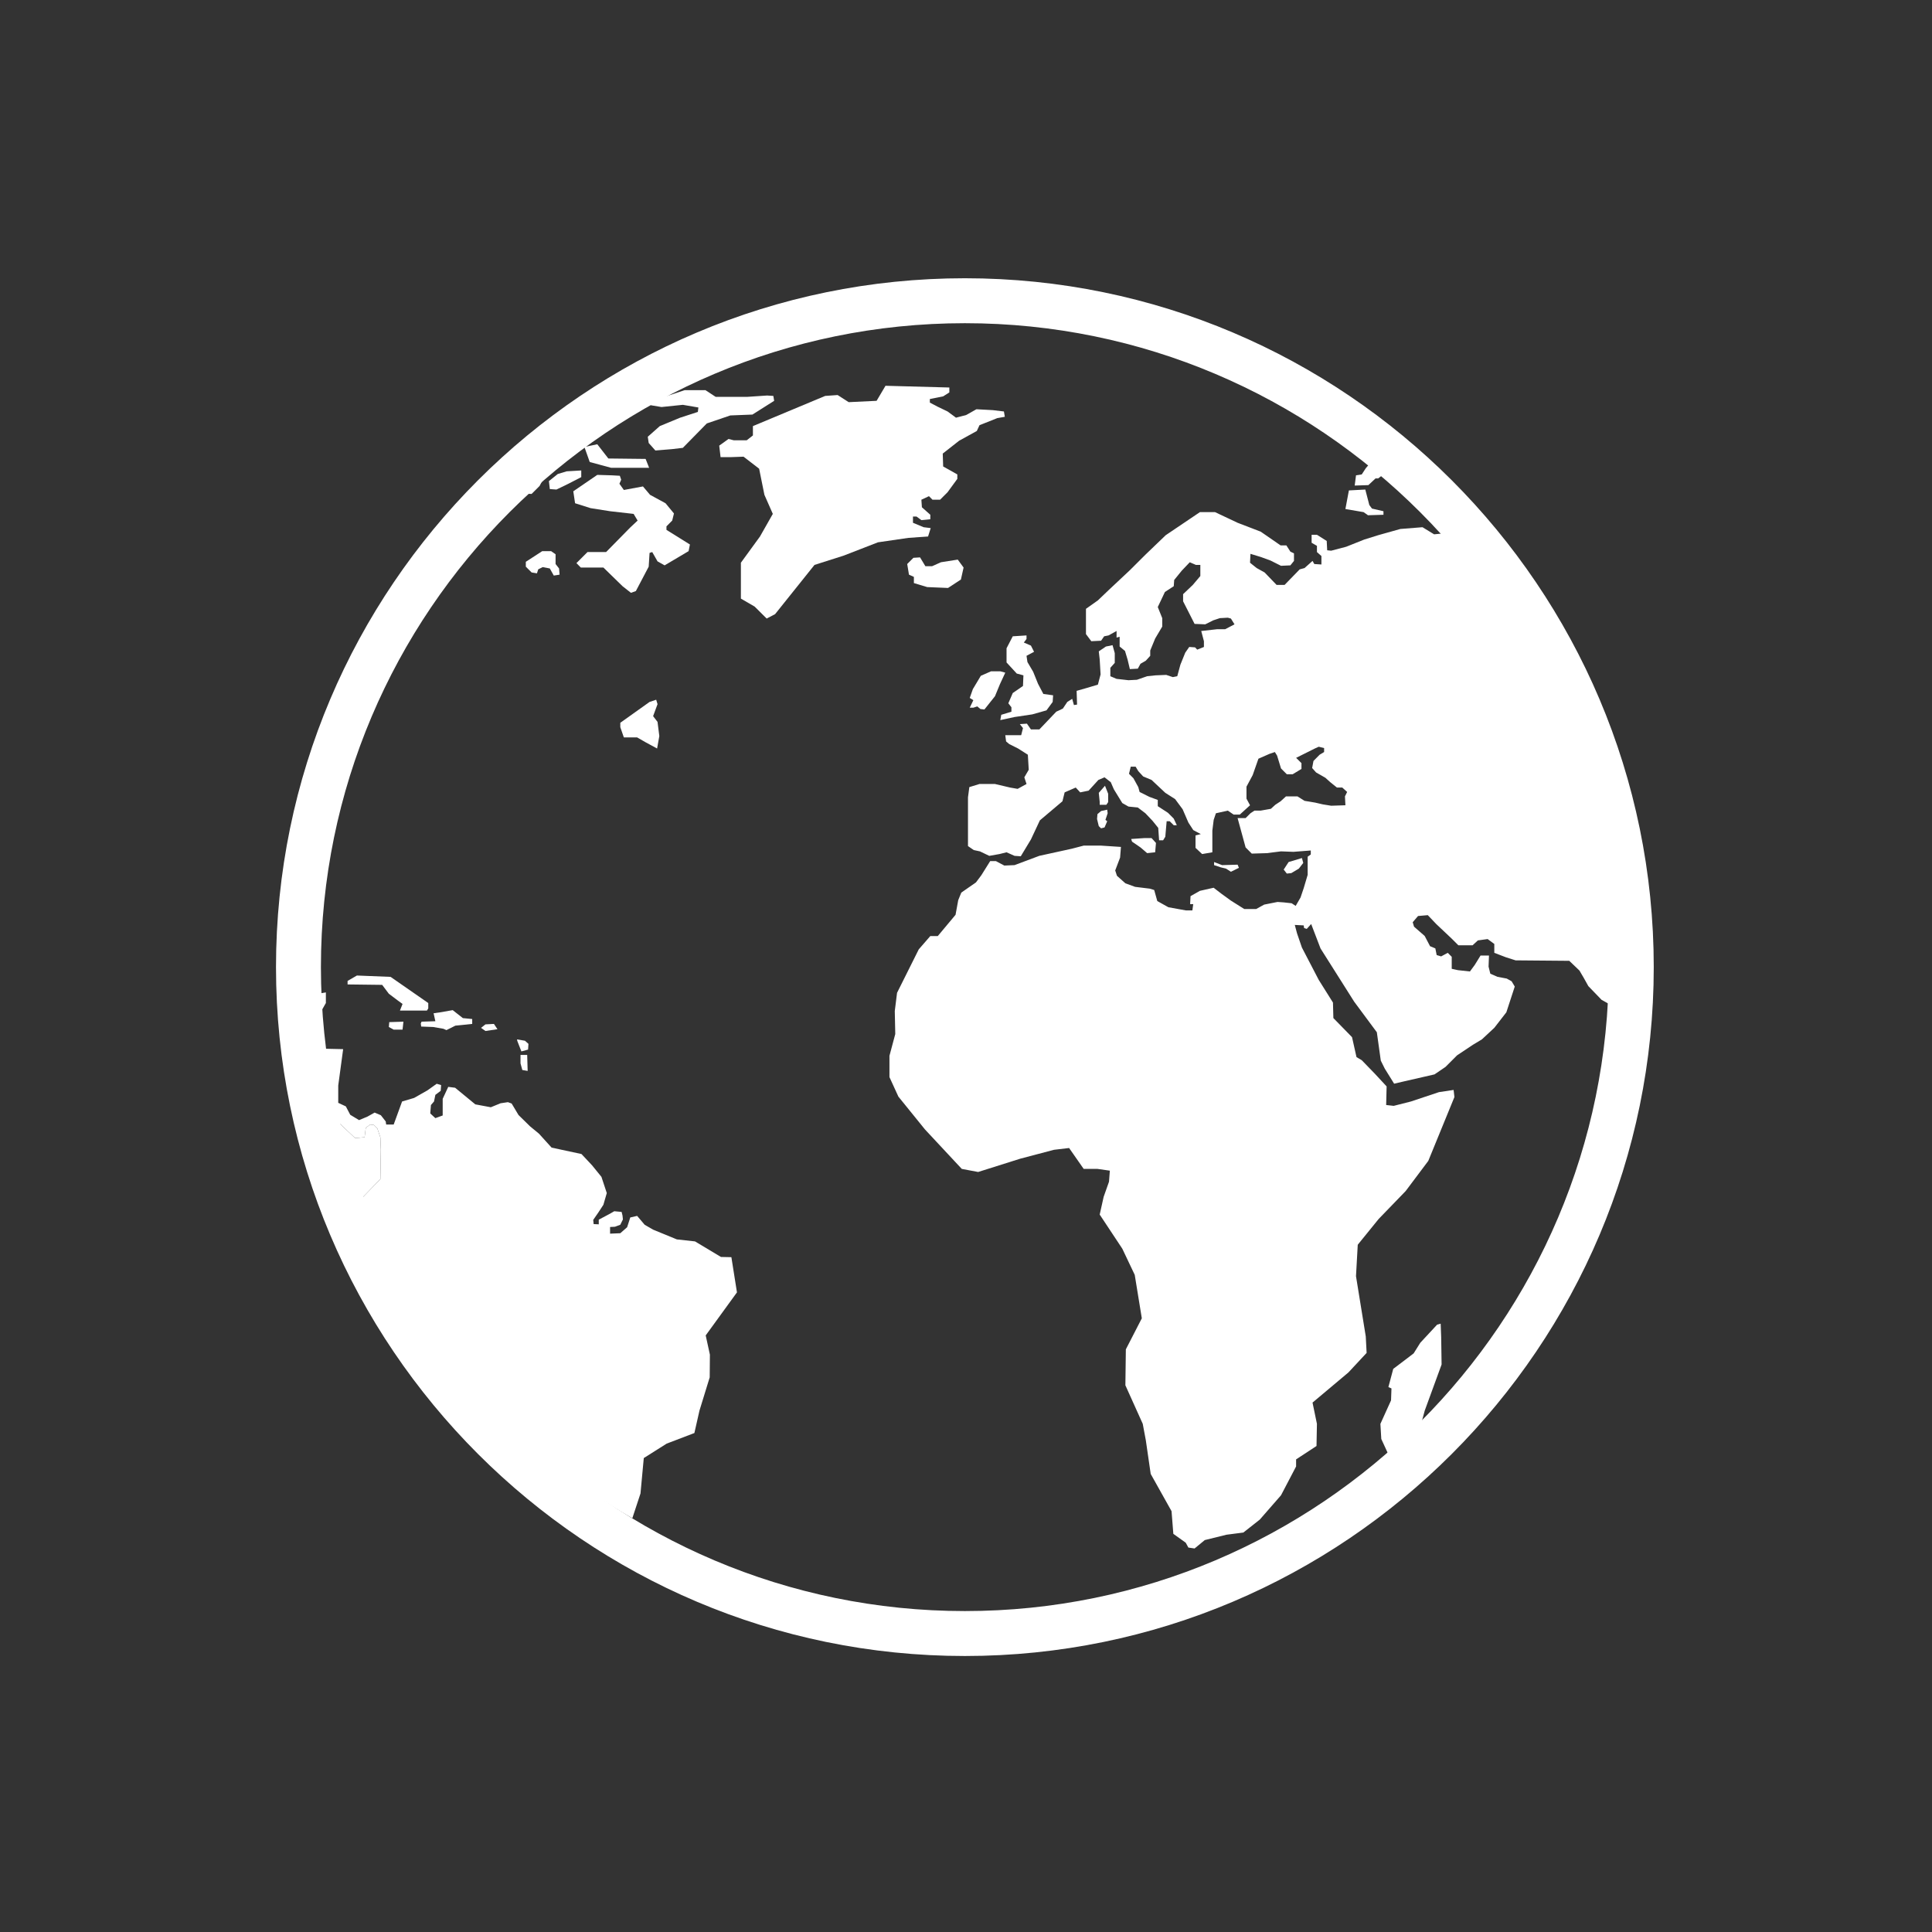 <svg fill="#FFFFFF" data-icon="true" xml:space="preserve" viewBox="-20 -20 140 140" y="0px" x="0px" version="1.1" xmlns:xlink="http://www.w3.org/1999/xlink" xmlns="http://www.w3.org/2000/svg"><rect x="-20" y="-20" width="140" height="140" fill="#333333" stroke="none"/><switch><g><g><path d="M7.563,65.441l0.034-2.135l-0.034-0.885L7.34,61.763l-0.242-0.24l-0.275-0.034l-0.319,0.241l-0.083,0.678l-0.688,0.063     l-1.157-1.094l-1.06-0.722L3.066,60.09l-0.081-0.721l-0.207-0.374c0.72,3.127,1.742,6.136,3.038,8.999l0.221-0.979L7.563,65.441z"></path><path d="M3.614,51.914l-1.893,0.315c0.089,1.059,0.201,2.111,0.358,3.148l1.535-2.694V51.914z"></path><path d="M26.651,85.657l1.658-1.047l2.009-0.767l0.368-1.626l0.742-2.41l0.014-1.644l-0.304-1.394l2.265-3.119L32.999,71.1     l-0.754-0.016l-1.882-1.127l-1.317-0.146l-1.719-0.706l-0.611-0.353l-0.546-0.644l-0.499,0.114l-0.226,0.706l-0.496,0.436     l-0.741,0.031v-0.274v-0.208l0.354-0.018l0.386-0.144l0.19-0.386l-0.03-0.287l-0.064-0.258l-0.532-0.05l-0.306,0.177     l-0.818,0.435v0.337l-0.371-0.017l-0.03-0.304l0.368-0.532l0.368-0.562l0.247-0.851l-0.388-1.174l-0.677-0.833l-0.77-0.821     L19.97,63.16l-0.916-1.011l-0.643-0.529l-0.837-0.821l-0.498-0.833l-0.272-0.099l-0.532,0.08l-0.706,0.289l-1.125-0.21     l-1.462-1.204l-0.498-0.063l-0.402,0.866v1.206l-0.532,0.193l-0.369-0.34l0.049-0.609l0.223-0.257l0.098-0.48l0.387-0.293     l0.03-0.415l-0.32-0.097l-0.673,0.48l-0.964,0.547l-0.871,0.258l-0.609,1.67H7.984l-0.033-0.224l-0.354-0.451l-0.45-0.191     l-0.516,0.289l-0.611,0.257l-0.64-0.386l-0.32-0.61l-0.55-0.256v-1.255l0.356-2.636l-2.688-0.06     c0.166,1.021,0.37,2.029,0.6,3.029l0.207,0.374l0.081,0.721l0.451,0.565l1.06,0.722l1.157,1.094l0.688-0.063l0.083-0.678     l0.319-0.241l0.275,0.034l0.242,0.24l0.223,0.659l0.034,0.885l-0.034,2.135l-1.525,1.574l-0.221,0.979     c4.194,9.275,11.23,16.984,20.003,22.023l0.592-1.795L26.651,85.657z"></path><polygon points="27.327,31.895 27.647,31.026 27.55,30.704 27.07,30.865 24.95,32.375 24.95,32.696 25.207,33.436 26.17,33.436      26.784,33.789 27.616,34.24 27.777,33.338 27.647,32.311"></polygon><polygon points="34.525,10.041 36.098,9.045 36.039,8.69 35.585,8.661 34.171,8.756 32.98,8.756 31.857,8.756 31.122,8.274      29.611,8.274 28.353,8.69 27.168,8.948 27.168,9.367 27.937,9.495 29.481,9.335 30.608,9.528 30.569,9.85 29.287,10.267      27.811,10.877 26.94,11.649 27.007,12.1 27.491,12.645 28.678,12.547 29.481,12.453 31.218,10.684 32.922,10.104"></polygon><polygon points="20.259,20.87 20.259,20.164 19.936,19.938 19.292,19.938 18.103,20.71 18.103,21.063 18.522,21.482      18.909,21.546 19.002,21.257 19.325,21.095 19.842,21.193 20.129,21.708 20.549,21.642 20.512,21.193"></polygon><path d="M17.588,13.191l0.581-0.676l-0.242-0.636c-0.561,0.494-1.108,1-1.646,1.519l0.444-0.013L17.588,13.191z"></path><path d="M13.638,17.079l0.61,0.16l0.451-0.385l0.672-0.096l0.195-0.162l-0.128-0.354l-0.192-0.289l0.483-0.449v-0.483     l-0.796-0.266c-0.641,0.67-1.264,1.359-1.868,2.065h0.06L13.638,17.079z"></path><polygon points="17.107,14.542 17.107,15.249 17.623,15.761 18.522,15.792 19.099,15.216 19.423,14.606 19.552,14.091      18.294,13.833"></polygon><polygon points="22.12,14.091 21.063,14.154 20.418,14.349 19.776,14.863 19.842,15.44 20.323,15.474 21.125,15.086      22.12,14.574"></polygon><polygon points="20.356,13.576 21.16,13.029 21.189,12.613 20.802,12.292 20.323,12.162 19.903,12.322 19.805,12.645      19.97,13.64"></polygon><polygon points="24.276,13.897 27.037,13.897 26.784,13.255 24.083,13.224 23.281,12.193 22.347,12.387 22.734,13.479"></polygon><polygon points="28.294,18.141 28.711,17.722 28.837,17.207 28.227,16.467 27.104,15.856 26.591,15.249 25.207,15.505      24.886,15.054 25.013,14.763 24.916,14.476 24.34,14.444 23.281,14.412 21.543,15.601 21.672,16.467 22.795,16.822      24.209,17.045 25.914,17.239 26.204,17.722 25.657,18.236 23.92,20.004 22.99,20.004 22.573,20.004 21.77,20.806 22.089,21.127      23.726,21.127 25.111,22.478 25.72,22.958 26.077,22.831 27.007,21.063 27.07,20.066 27.263,20.004 27.647,20.679 28.16,20.968      29.898,19.938 29.994,19.456 28.294,18.396"></polygon><polygon points="11.034,53.07 11.034,52.684 8.304,50.788 5.863,50.69 5.187,51.081 5.187,51.336 7.693,51.367 8.177,52.01      8.816,52.492 9.17,52.75 8.981,53.23 10.937,53.23"></polygon><polygon points="8.177,54.42 8.527,54.612 9.17,54.612 9.234,54.034 8.207,54.067"></polygon><polygon points="12.805,53.198 11.871,53.361 11.42,53.424 11.548,54.002 10.55,54.034 10.492,54.162 10.521,54.388      11.388,54.42 12.127,54.548 12.351,54.646 12.999,54.322 14.218,54.197 14.218,53.842 13.541,53.776"></polygon><polygon points="15.178,54.229 14.858,54.483 15.178,54.709 16.048,54.58 15.792,54.197"></polygon><polygon points="17.462,55.319 17.492,55.447 17.782,56.189 18.266,56.057 18.294,55.642 18.041,55.416"></polygon><polygon points="17.718,56.444 17.718,57.056 17.849,57.536 18.236,57.602 18.202,56.444"></polygon><polygon points="47.251,18.877 47.443,18.268 46.931,18.204 46.157,17.883 46.157,17.431 46.416,17.431 46.767,17.69      47.414,17.626 47.414,17.302 46.804,16.758 46.767,16.211 47.317,15.954 47.571,16.211 48.121,16.211 48.665,15.667      49.371,14.701 49.371,14.378 48.345,13.802 48.315,12.868 49.5,11.938 50.784,11.23 50.978,10.811 52.265,10.299 52.812,10.203      52.748,9.817 51.944,9.72 50.754,9.656 50.014,10.073 49.274,10.267 48.665,9.817 47.927,9.462 47.38,9.173 47.38,8.916      48.345,8.722 48.793,8.435 48.793,8.08 44.167,7.955 43.522,9.045 41.5,9.142 40.697,8.626 39.796,8.69 34.559,10.877      34.559,11.553 34.108,11.906 33.175,11.906 32.792,11.809 32.118,12.292 32.215,13.125 32.98,13.125 33.88,13.093 35.009,13.963      35.392,15.856 36.001,17.239 35.071,18.877 33.688,20.776 33.688,23.377 34.685,23.956 35.556,24.822 36.166,24.503      39.021,20.936 41.146,20.259 43.621,19.298 45.837,18.975"></polygon><polygon points="48.185,20.742 47.541,21.031 47.057,21.031 46.671,20.39 46.189,20.421 45.74,20.87 45.867,21.642      46.224,21.804 46.224,22.252 47.187,22.542 48.698,22.606 49.631,21.995 49.825,21.127 49.403,20.551"></polygon><polygon points="51.813,28.646 51.075,28.97 50.498,29.933 50.271,30.575 50.532,30.737 50.271,31.282 50.532,31.282      50.818,31.188 51.045,31.379 51.335,31.411 52.101,30.448 52.458,29.581 52.846,28.744 52.487,28.646"></polygon><polygon points="54.162,28.938 54.129,29.708 53.388,30.22 53.067,30.963 53.291,31.25 53.291,31.573 52.555,31.797      52.487,32.181 53.519,31.958 54.801,31.767 55.832,31.475 56.281,30.865 56.312,30.384 55.605,30.286 55.218,29.548      54.868,28.681 54.452,27.974 54.385,27.523 54.932,27.232 54.705,26.783 54.191,26.56 54.385,26.302 54.385,26.045      53.388,26.109 52.938,26.977 52.938,28.004 53.678,28.808"></polygon><polygon points="59.688,38.319 60.169,38.319 60.301,38.126 60.301,37.516 60.072,36.938 59.622,37.452 59.688,38.097"></polygon><polygon points="59.787,40.024 60.04,39.959 60.232,39.511 60.104,39.411 60.265,38.933 60.232,38.672 59.787,38.771      59.526,38.995 59.496,39.348 59.622,39.864"></polygon><polygon points="62.643,41.407 63.127,41.822 63.707,41.76 63.766,41.084 63.446,40.73 62.934,40.73 61.97,40.796 62.032,40.988"></polygon><polygon points="68.848,42.946 69.197,43.171 69.777,42.885 69.682,42.657 68.558,42.691 67.977,42.466 67.977,42.691      68.461,42.851"></polygon><g><g><polygon points="74.116,42.946 74.439,42.531 74.342,42.177 73.378,42.466 73.021,43.013 73.248,43.302 73.572,43.269"></polygon><polygon points="79.129,17.337 80.251,17.302 80.251,17.045 79.419,16.854 79.226,16.597 78.935,15.474 77.746,15.538        77.493,16.886 78.81,17.111"></polygon><polygon points="79.676,14.669 79.866,14.669 80.446,14.218 80.993,14.218 82.12,13.385 82.148,12.547 81.86,12.515        80.766,13.544 80.188,13.544 79.353,13.479 78.97,13.931 78.678,14.378 78.262,14.444 78.167,15.185 79.158,15.153"></polygon><path d="M96.104,34.324c-0.044-0.145-0.079-0.291-0.122-0.434c-1.723-5.592-4.441-10.746-7.938-15.268       c-0.348-0.451-0.696-0.9-1.059-1.336c-0.054-0.064-0.109-0.123-0.163-0.187c-0.363-0.435-0.731-0.862-1.109-1.284       c-0.091-0.1-0.183-0.201-0.274-0.302l-0.686,0.054l-0.163,0.289l-0.959,0.966l0.029,0.608l0.416,0.098l0.514,0.708v0.417       l-0.669,0.066l-0.842-0.515l-1.606,0.128l-1.606,0.451l-1.026,0.321l-1.288,0.515l-1.09,0.287l-0.29-0.03L76.139,19.2       l-0.708-0.448h-0.386v0.579l0.386,0.223v0.451l0.324,0.287v0.613l-0.516-0.034l-0.128-0.225l-0.579,0.517l-0.351,0.096       l-1.094,1.125h-0.581l-0.866-0.9l-0.576-0.321l-0.482-0.385l0.031-0.645l0.741,0.226l0.707,0.257L72.827,21l0.679-0.032       l0.261-0.323V20.1l-0.261-0.127l-0.29-0.451h-0.418l-1.443-0.996l-1.673-0.643l-0.611-0.289l-1.025-0.483H66.95l-2.478,1.672       L63,20.197l-1.127,1.123l-1.543,1.447l-0.772,0.738l-0.865,0.612v1.832l0.387,0.515l0.708-0.035l0.223-0.321l0.32-0.064       l0.58-0.321v0.48l0.222-0.063v0.708l0.388,0.321l0.193,0.643l0.16,0.674l0.577-0.032l0.192-0.353l0.387-0.225l0.32-0.353       v-0.385l0.357-0.868l0.513-0.865v-0.613l-0.323-0.804l0.517-1.091l0.641-0.419l0.032-0.451l0.547-0.674l0.581-0.61l0.446,0.193       h0.32v0.804l-0.543,0.643l-0.706,0.672v0.517l0.832,1.638l0.772,0.032l0.578-0.289l0.48-0.16l0.578-0.032l0.225,0.062       l0.26,0.418l-0.677,0.354H68.2l-1.154,0.13l0.195,0.74v0.417l-0.486,0.193l-0.157-0.164l-0.421-0.03l-0.29,0.417l-0.351,0.868       l-0.227,0.836l-0.32,0.064l-0.479-0.16l-0.775,0.032l-0.608,0.064l-0.74,0.257l-0.611,0.032l-0.865-0.098l-0.451-0.191v-0.611       l0.32-0.355V27.33l-0.16-0.578l-0.481,0.098L59.622,27.2l0.066,0.581l0.064,1.093l-0.195,0.738l-0.865,0.257l-0.676,0.193       l0.031,0.996l-0.227,0.032l-0.125-0.449l-0.354,0.223l-0.323,0.483l-0.479,0.226l-1.223,1.285h-0.611l-0.29-0.419l-0.514,0.034       l0.228,0.288l-0.131,0.515h-1.152l0.06,0.452l0.227,0.19l0.644,0.323l0.705,0.449l0.064,1.091l-0.32,0.547l0.16,0.483       l-0.644,0.353l-0.546-0.095l-1.095-0.258h-1.123l-0.736,0.226l-0.098,0.738v3.535l0.418,0.288l0.449,0.096l0.674,0.324       l0.739-0.13l0.514-0.128l0.581,0.258l0.45,0.031l0.736-1.22l0.648-1.383l1.636-1.383l0.159-0.645l0.804-0.35l0.324,0.35       l0.609-0.125l0.707-0.775l0.447-0.191l0.453,0.355l0.223,0.514l0.61,0.995l0.449,0.255l0.675,0.067L63,38.933l0.515,0.544       l0.415,0.514l0.063,0.9h0.291l0.158-0.258l0.098-1.122h0.223l0.291,0.288h0.222l-0.222-0.48l-0.417-0.419l-0.74-0.482v-0.452       l-0.61-0.224l-0.706-0.353l-0.096-0.353l-0.354-0.644l-0.32-0.32l0.128-0.516h0.353l0.194,0.323l0.352,0.384l0.61,0.255       l0.996,0.934l0.709,0.452l0.545,0.737l0.418,0.965l0.354,0.545l0.545,0.29l-0.383,0.095v0.902l0.48,0.45l0.74-0.128v-1.224       v-0.352l0.097-0.773l0.16-0.478l0.865-0.192l0.418,0.286h0.449l0.742-0.674l-0.258-0.48v-0.869l0.449-0.836l0.417-1.189       l0.805-0.353l0.387-0.13l0.16,0.258l0.285,0.931l0.421,0.421h0.421l0.639-0.386V35.3l-0.387-0.384l1.354-0.676l0.287-0.129       l0.387,0.098v0.286l-0.323,0.194l-0.448,0.452l-0.096,0.512l0.286,0.322l0.673,0.385l0.358,0.323l0.479,0.385h0.387l0.353,0.32       l-0.159,0.32l0.034,0.644l-1.031,0.034l-0.609-0.098l-0.547-0.127l-0.773-0.129l-0.515-0.323h-0.832l-0.388,0.354l-0.388,0.256       l-0.318,0.291l-0.737,0.13H70.9l-0.287,0.192l-0.352,0.351h-0.58l0.29,1.062l0.29,1.062l0.445,0.448l1.094-0.033l1.026-0.129       l0.901,0.034l1.257-0.098v0.291l-0.226,0.16v0.771v0.545l-0.287,0.964l-0.229,0.677l-0.353,0.609l-0.291-0.193l-0.579-0.063       l-0.446-0.031l-0.967,0.192l-0.577,0.319h-0.867l-0.967-0.609l-0.706-0.513l-0.544-0.419l-0.997,0.225l-0.677,0.384l-0.03,0.58       h0.225l-0.062,0.452h-0.482l-1.257-0.228l-0.803-0.448l-0.225-0.801l-0.318-0.098l-1.065-0.13l-0.706-0.258l-0.609-0.544       l-0.127-0.387l0.354-0.931l0.062-0.774l-1.441-0.095h-1.259l-0.862,0.225l-0.871,0.191l-1.479,0.324l-1.798,0.673l-0.74,0.033       l-0.61-0.323h-0.416l-0.644,1.029l-0.388,0.516l-1.06,0.737l-0.223,0.547l-0.194,1.061l-1.288,1.542h-0.542l-0.836,0.963       l-1.573,3.15l-0.164,1.318l0.035,1.669l-0.421,1.576v1.543l0.647,1.414l1.926,2.379l2.667,2.86l1.187,0.223l3.054-0.964       l2.443-0.644l1.094-0.129l1.057,1.514h0.998l0.898,0.127l-0.062,0.801l-0.387,1.094l-0.287,1.287l1.638,2.473l0.901,1.897       l0.513,3.148l-1.157,2.248l-0.034,2.605l1.258,2.793l0.223,1.191l0.354,2.44l1.51,2.698l0.13,1.643l0.899,0.643l0.191,0.351       l0.449,0.066l0.74-0.609l1.573-0.388l1.221-0.158l1.19-0.937l1.539-1.763l1.094-2.089v-0.513l1.479-0.969l0.03-1.607       l-0.319-1.539l1.19-0.999l1.414-1.188l1.316-1.414l-0.062-1.192l-0.708-4.367l0.127-2.278l1.514-1.866l1.958-2.025l1.639-2.184       l1.894-4.628l-0.059-0.515l-1.064,0.16l-2.023,0.676l-1.253,0.318l-0.547-0.062l0.033-1.348l-0.867-0.934l-0.935-0.964       l-0.381-0.226l-0.323-1.443l-1.352-1.385l-0.03-1.124l-1.029-1.639l-1.221-2.346l-0.353-1.029l-0.163-0.611l0.646,0.034       l0.028,0.191l0.193,0.063l0.32-0.354l0.677,1.769l2.439,3.858l1.643,2.217l0.286,2.055l0.289,0.581l0.678,1.091l0.672-0.158       l2.253-0.516l0.802-0.546l0.835-0.836l1.159-0.771l0.641-0.387l0.899-0.836l0.87-1.122l0.61-1.866l-0.227-0.383l-0.354-0.197       l-0.676-0.127l-0.514-0.226l-0.127-0.512l0.03-0.805h-0.61l-0.416,0.675l-0.353,0.481l-0.869-0.095l-0.451-0.098v-0.869       l-0.287-0.288l-0.481,0.258l-0.323-0.097l-0.096-0.483l-0.383-0.159l-0.389-0.741l-0.773-0.676l-0.095-0.32l0.386-0.451       l0.707-0.062l0.609,0.641l1.125,1.062l0.481,0.48h1.031l0.383-0.353l0.707-0.097l0.483,0.353v0.644l0.835,0.32l0.71,0.226       l3.887,0.033l0.739,0.706l0.32,0.547l0.323,0.58l0.96,0.995l0.58,0.322l0.357-0.129l0.092-0.932h0.549l0.128,2.023l0.008,0.032       c0.217-1.856,0.339-3.74,0.339-5.654C98.114,43.325,97.406,38.697,96.104,34.324z"></path></g><path d="M84.396,75.918l-0.253,0.067l-1.222,1.316l-0.482,0.769l-0.546,0.418l-0.934,0.707l-0.351,1.32l0.223,0.096L80.8,81.476      l-0.771,1.703l0.064,1.094l0.495,1.075c0.819-0.679,1.609-1.394,2.383-2.125l0.271-1.005l1.221-3.341l-0.03-1.995L84.396,75.918      z"></path></g></g><path d="M49.918,100C22.394,100,0,77.606,0,50.08C0,22.557,22.394,0.163,49.918,0.163S99.837,22.557,99.837,50.08    C99.837,77.606,77.443,100,49.918,100z M49.918,3.42c-25.73,0-46.663,20.932-46.663,46.66c0,25.732,20.933,46.664,46.663,46.664    c25.729,0,46.663-20.932,46.663-46.664C96.581,24.352,75.647,3.42,49.918,3.42z"></path></g></switch></svg>